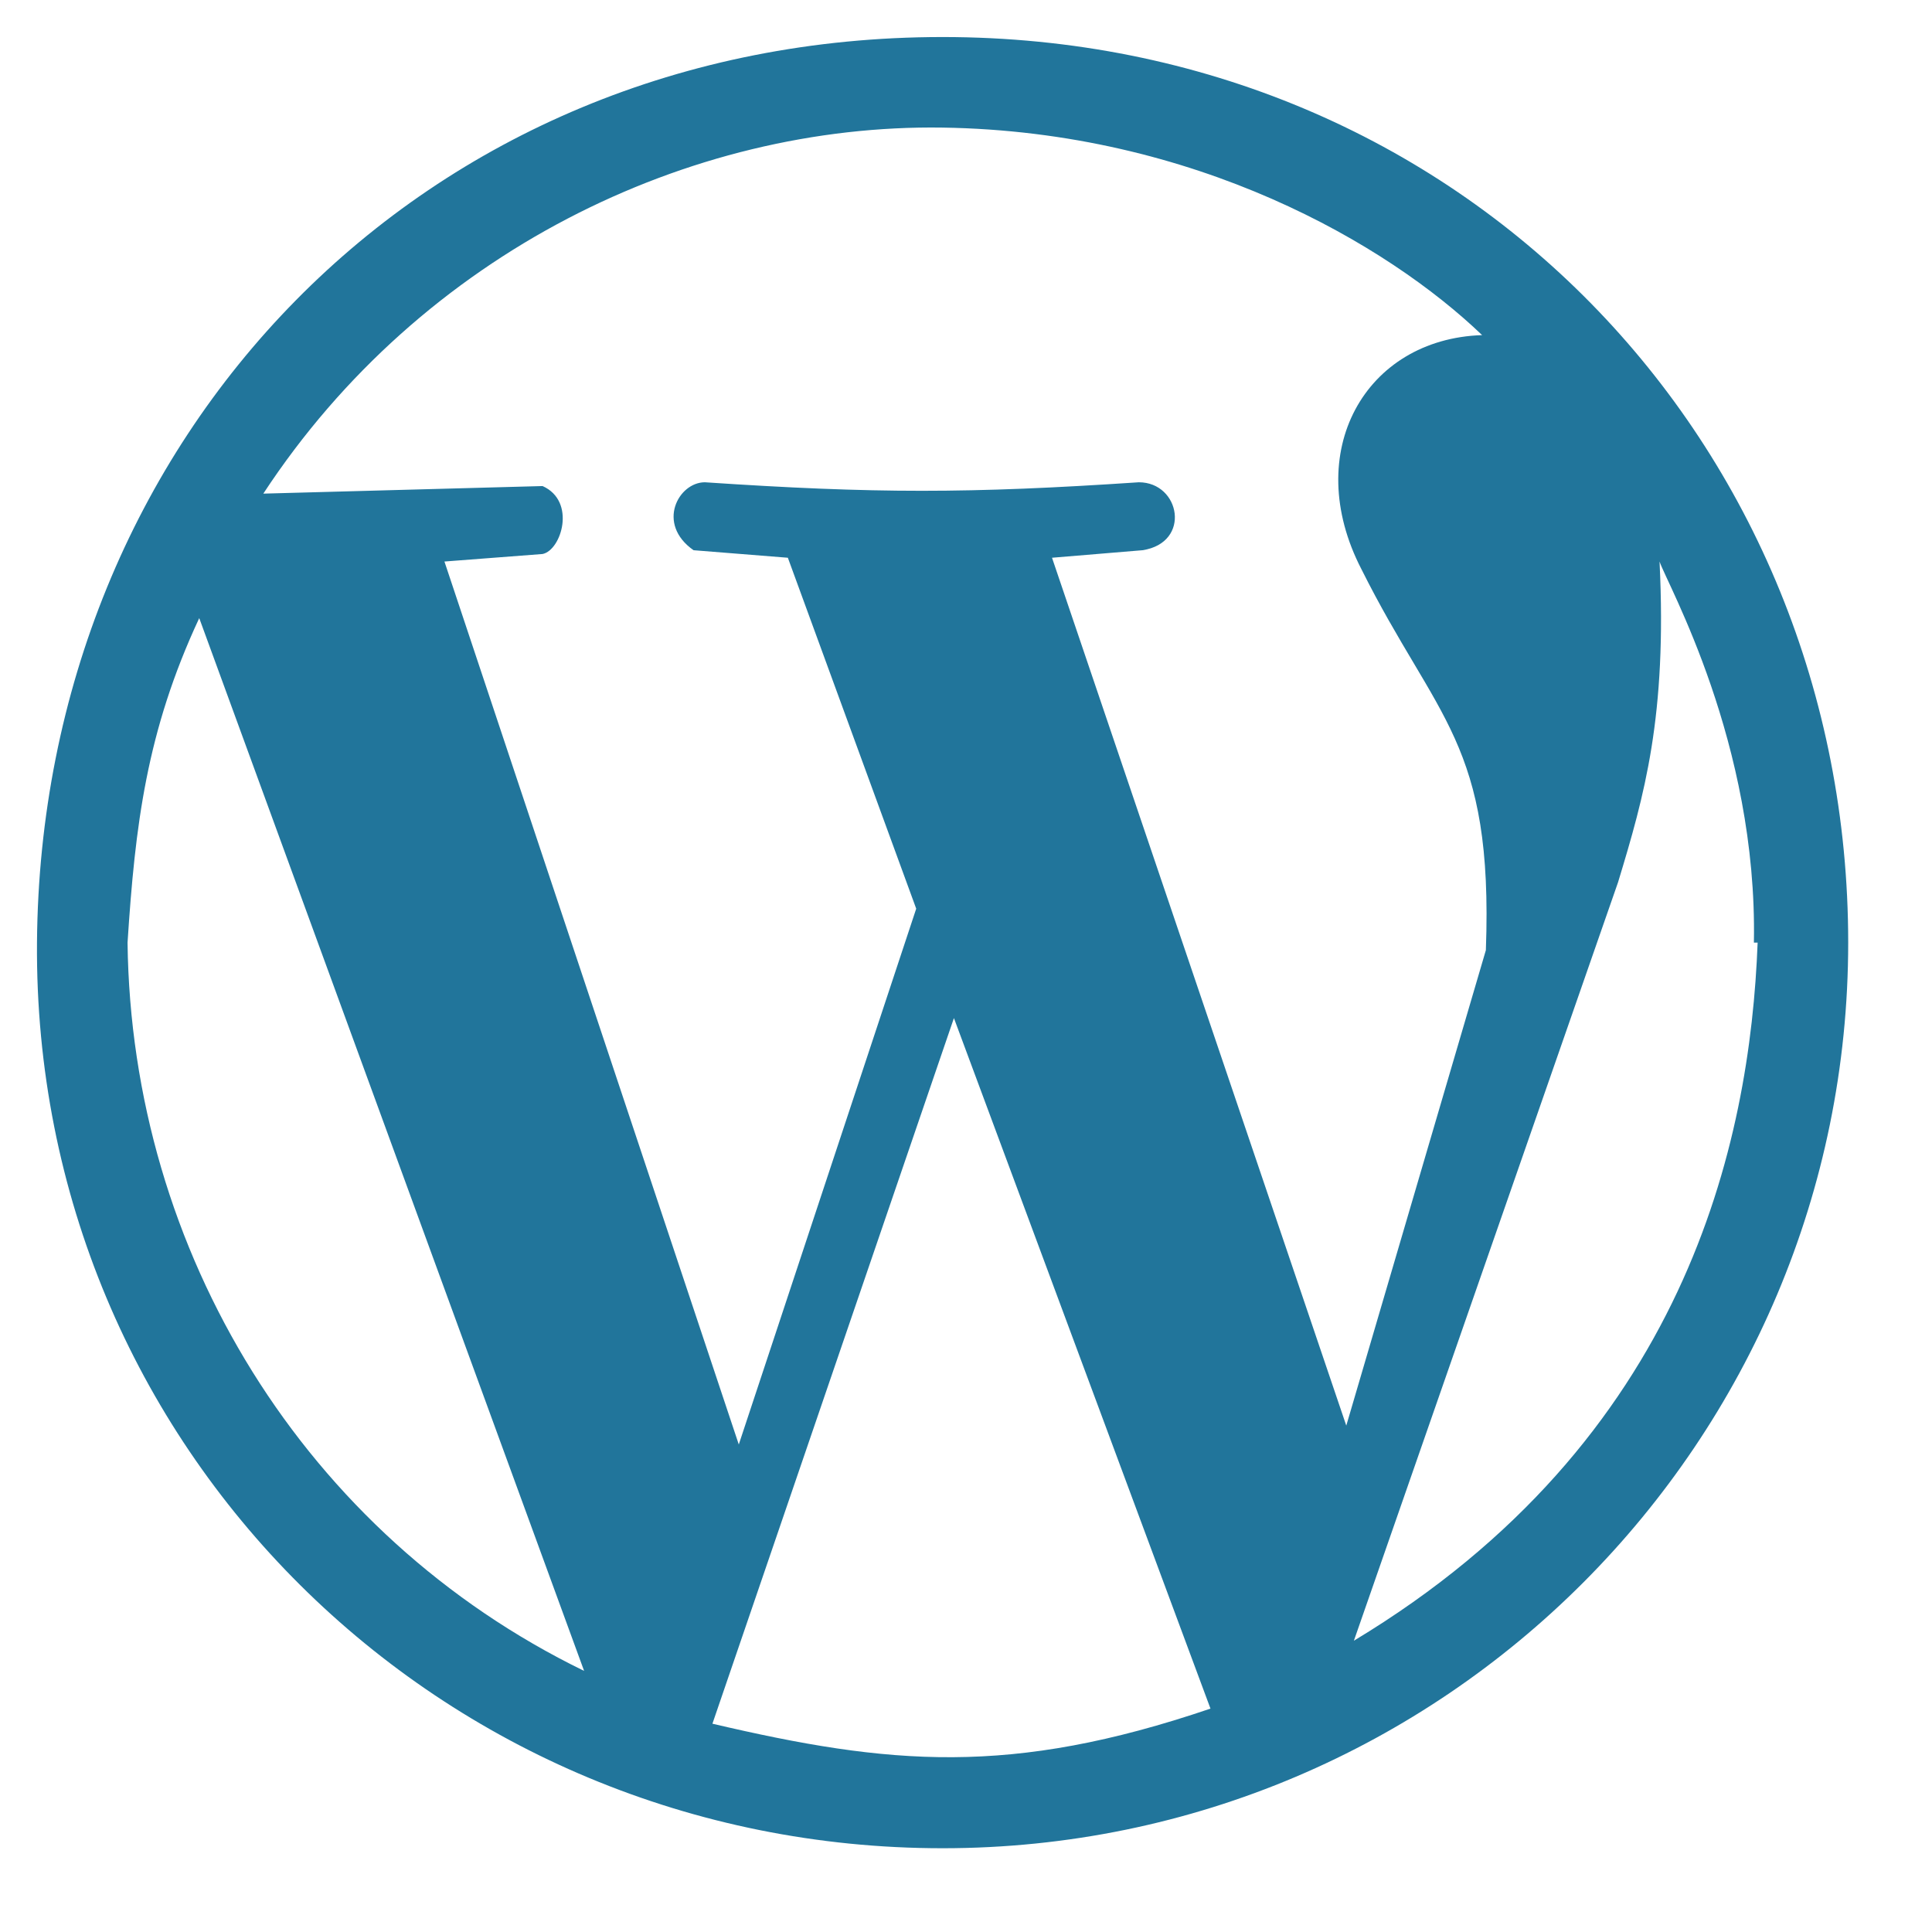 <svg width="48" height="48" viewBox="0 0 48 48" fill="none" xmlns="http://www.w3.org/2000/svg">
<g id="u133 1" clip-path="url(#clip0_271_3779)">
<path id="Vector" d="M23.418 45.919C10.95 45.919 0.824 35.981 0.919 23.419C1.013 10.857 10.481 0.92 23.418 0.92C36.356 0.92 45.918 11.045 45.918 23.419C45.918 35.794 35.887 45.919 23.418 45.919ZM30.074 42.45L23.7 25.294L17.7 42.825C22.107 43.857 25.106 44.137 30.074 42.45ZM14.512 41.513L4.95 15.357C3.637 18.17 3.357 20.514 3.169 23.419C3.262 31.106 7.574 38.137 14.512 41.513ZM43.575 23.419C43.668 18.451 41.419 14.513 41.231 13.951C41.419 17.795 40.855 19.763 40.2 21.92L33.637 40.763C41.888 35.794 43.479 28.388 43.668 23.419H43.575ZM22.763 22.576L19.574 13.857L17.231 13.67C16.294 13.013 16.856 11.982 17.512 11.982C21.731 12.264 24.074 12.264 28.294 11.982C29.325 11.982 29.605 13.482 28.386 13.67L26.137 13.857L33.448 35.419L36.916 23.607C37.105 18.451 35.697 17.889 33.823 14.139C32.322 11.232 33.917 8.419 36.823 8.326C34.478 6.076 29.698 3.264 23.417 3.17C17.135 3.076 10.479 6.264 6.542 12.264L13.48 12.076C14.323 12.452 13.948 13.67 13.48 13.764L11.042 13.951L18.355 35.888L22.763 22.576Z" fill="#21759B"/>
</g>
<defs>
<clipPath id="clip0_271_3779">
<rect width="48" height="48" fill="white" transform="translate(0 0.001)"/>
</clipPath>
</defs>
</svg>
